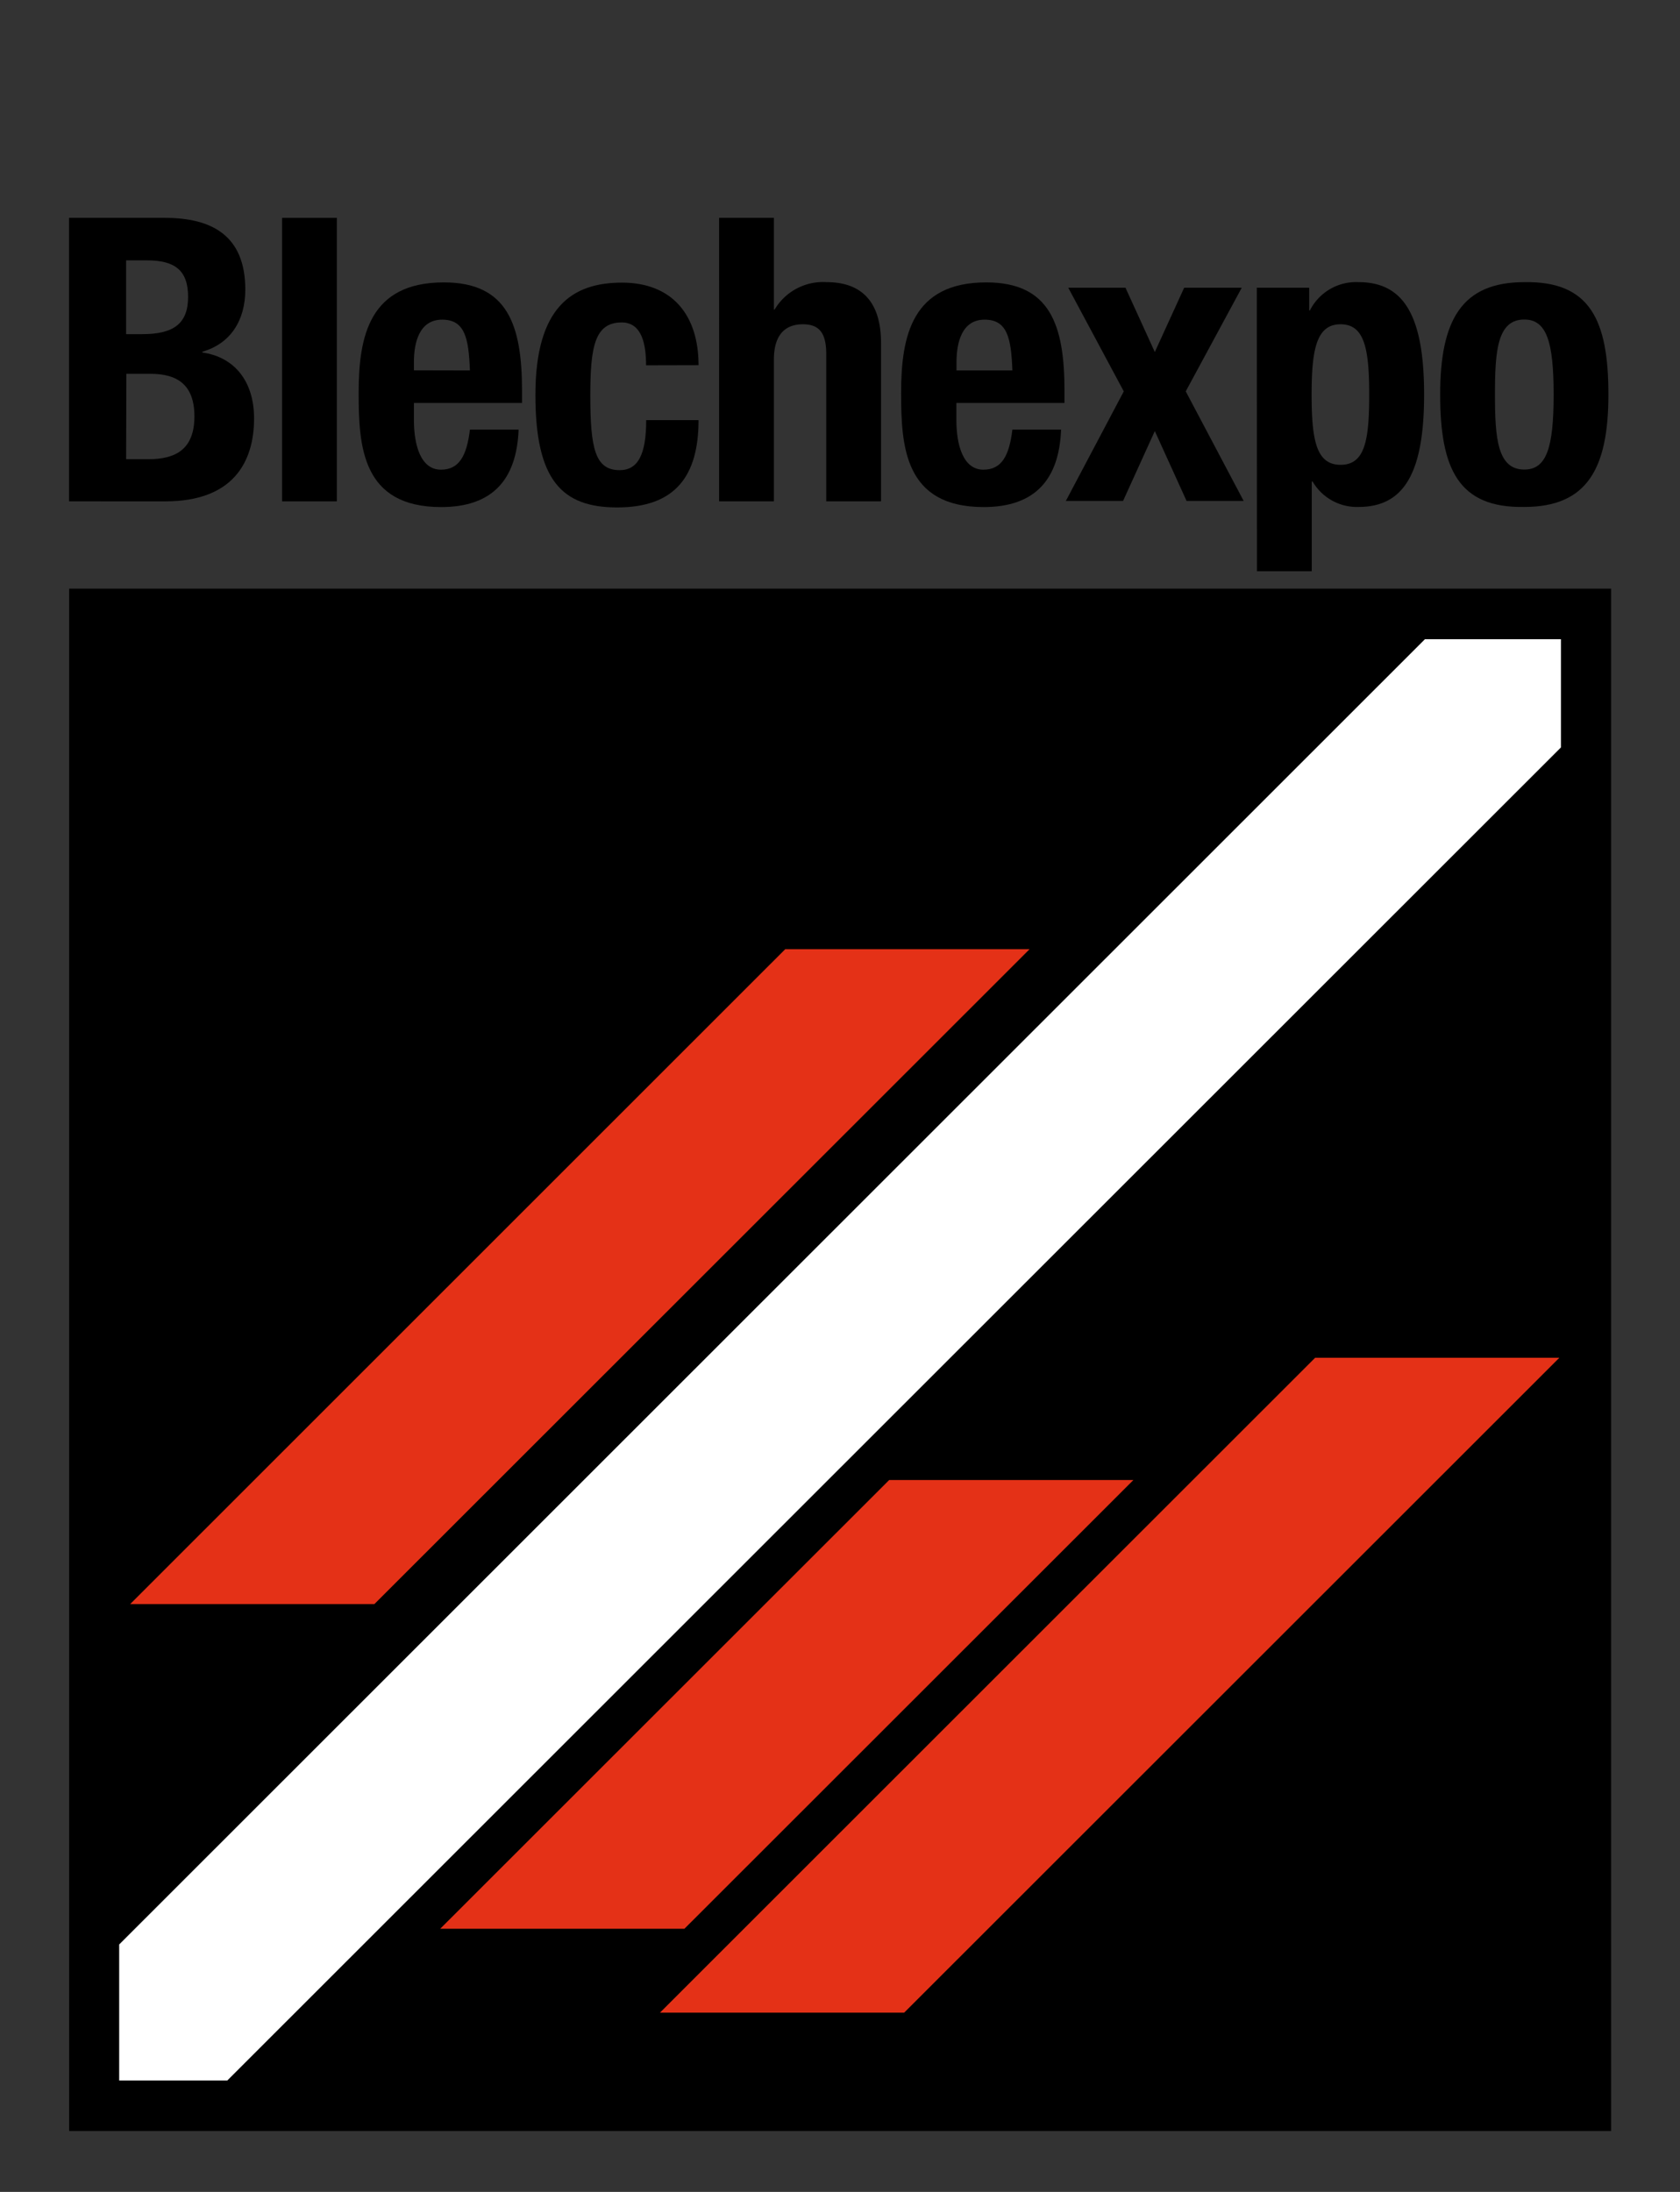 <svg id="Ebene_1" data-name="Ebene 1" xmlns="http://www.w3.org/2000/svg" viewBox="0 0 138 180"><rect x="0" y="0" width="138" height="180" fill="#333333" stroke="none"/><defs><style>.cls-1{fill:#e43117;}.cls-2{fill:#fff;}</style></defs><title>Blechexpo</title><rect x="5.68" y="48.34" width="126.66" height="126.66"/><polygon class="cls-1" points="64.5 77.95 84.57 77.95 30.75 131.73 10.69 131.73 64.5 77.95"/><polygon class="cls-1" points="108.03 111.5 128.09 111.5 74.27 165.28 54.21 165.28 108.03 111.5"/><polygon class="cls-2" points="9.79 159.68 117.05 52.49 128.22 52.49 128.22 61.38 18.67 170.85 9.79 170.85 9.79 159.68"/><polygon class="cls-1" points="36.16 158.39 56.22 158.39 93.1 121.54 73.04 121.54 36.16 158.39"/><g id="Typo"><path d="M5.67,17.89h7.86c3.85,0,6.62,1.43,6.62,5.9,0,2.51-1.21,4.43-3.52,5.09v.07c2.58.36,4.24,2.31,4.24,5.41,0,3.65-1.79,6.81-7.27,6.81H5.67Zm4.69,9.55H11.7c2.58,0,3.75-.88,3.75-3.06s-1.08-3-3.39-3h-1.7Zm0,10.27h1.83c2.25,0,3.78-.82,3.78-3.52s-1.53-3.49-3.59-3.49h-2Z"/><path d="M23.17,17.89h4.5V41.17h-4.5Z"/><path d="M34,33.09v1.4c0,2.05.55,4.08,2.22,4.08,1.5,0,2.12-1.14,2.38-3.29h4c-.16,4.08-2.12,6.36-6.36,6.36-6.52,0-6.78-5-6.78-9.39,0-4.69.91-9.06,7-9.06,5.25,0,6.42,3.52,6.42,8.9v1Zm4.6-2.67c-.1-2.67-.42-4.17-2.28-4.17S34,28.1,34,29.73v.68Z"/><path d="M53.07,30c0-1.7-.33-3.52-2-3.52-2.22,0-2.58,2-2.58,6,0,4.34.39,6.13,2.41,6.13,1.5,0,2.18-1.27,2.18-4.11h4.3c0,4.6-1.92,7.17-6.68,7.17-4.5,0-6.72-2.18-6.72-9.23,0-7.21,3-9.23,7.11-9.23s6.29,2.64,6.29,6.78Z"/><path d="M59.07,17.89h4.5v7.53h.06a4.62,4.62,0,0,1,4.27-2.25c2.8,0,4.47,1.53,4.47,5v13h-4.5V29.08c0-1.76-.59-2.45-1.92-2.45-1.53,0-2.38.95-2.38,2.9V41.17h-4.5Z"/><path d="M78.56,33.09v1.4c0,2.05.55,4.08,2.22,4.08,1.5,0,2.12-1.14,2.38-3.29h4c-.16,4.08-2.12,6.36-6.36,6.36-6.52,0-6.78-5-6.78-9.39,0-4.69.91-9.06,7-9.06,5.25,0,6.42,3.52,6.42,8.9v1Zm4.6-2.67c-.1-2.67-.42-4.17-2.28-4.17s-2.31,1.86-2.31,3.49v.68Z"/><path d="M97.27,23.63H102L97.4,32.14l4.76,9H97.47l-2.61-5.74-2.61,5.74h-4.7l4.76-9-4.56-8.51h4.7l2.41,5.28Z"/><path d="M103.24,23.63h4.3v1.86h.06a4.25,4.25,0,0,1,4-2.32c3.68,0,5.38,2.71,5.38,9.23s-1.7,9.23-5.38,9.23a4.21,4.21,0,0,1-3.78-2.09h-.07v7.37h-4.5Zm6.88,14.54c2,0,2.35-2,2.35-5.77s-.39-5.77-2.35-5.77-2.38,2-2.38,5.77S108.13,38.17,110.12,38.17Z"/><path d="M125.21,23.17c5.41-.1,6.91,3.13,6.91,9.23s-1.76,9.23-6.91,9.23c-5.41.1-6.91-3.13-6.91-9.23S120.06,23.17,125.21,23.17Zm0,15.39c1.83,0,2.41-1.79,2.41-6.16s-.59-6.16-2.41-6.16c-2.22,0-2.41,2.58-2.41,6.16S123,38.56,125.21,38.56Z"/></g></svg>